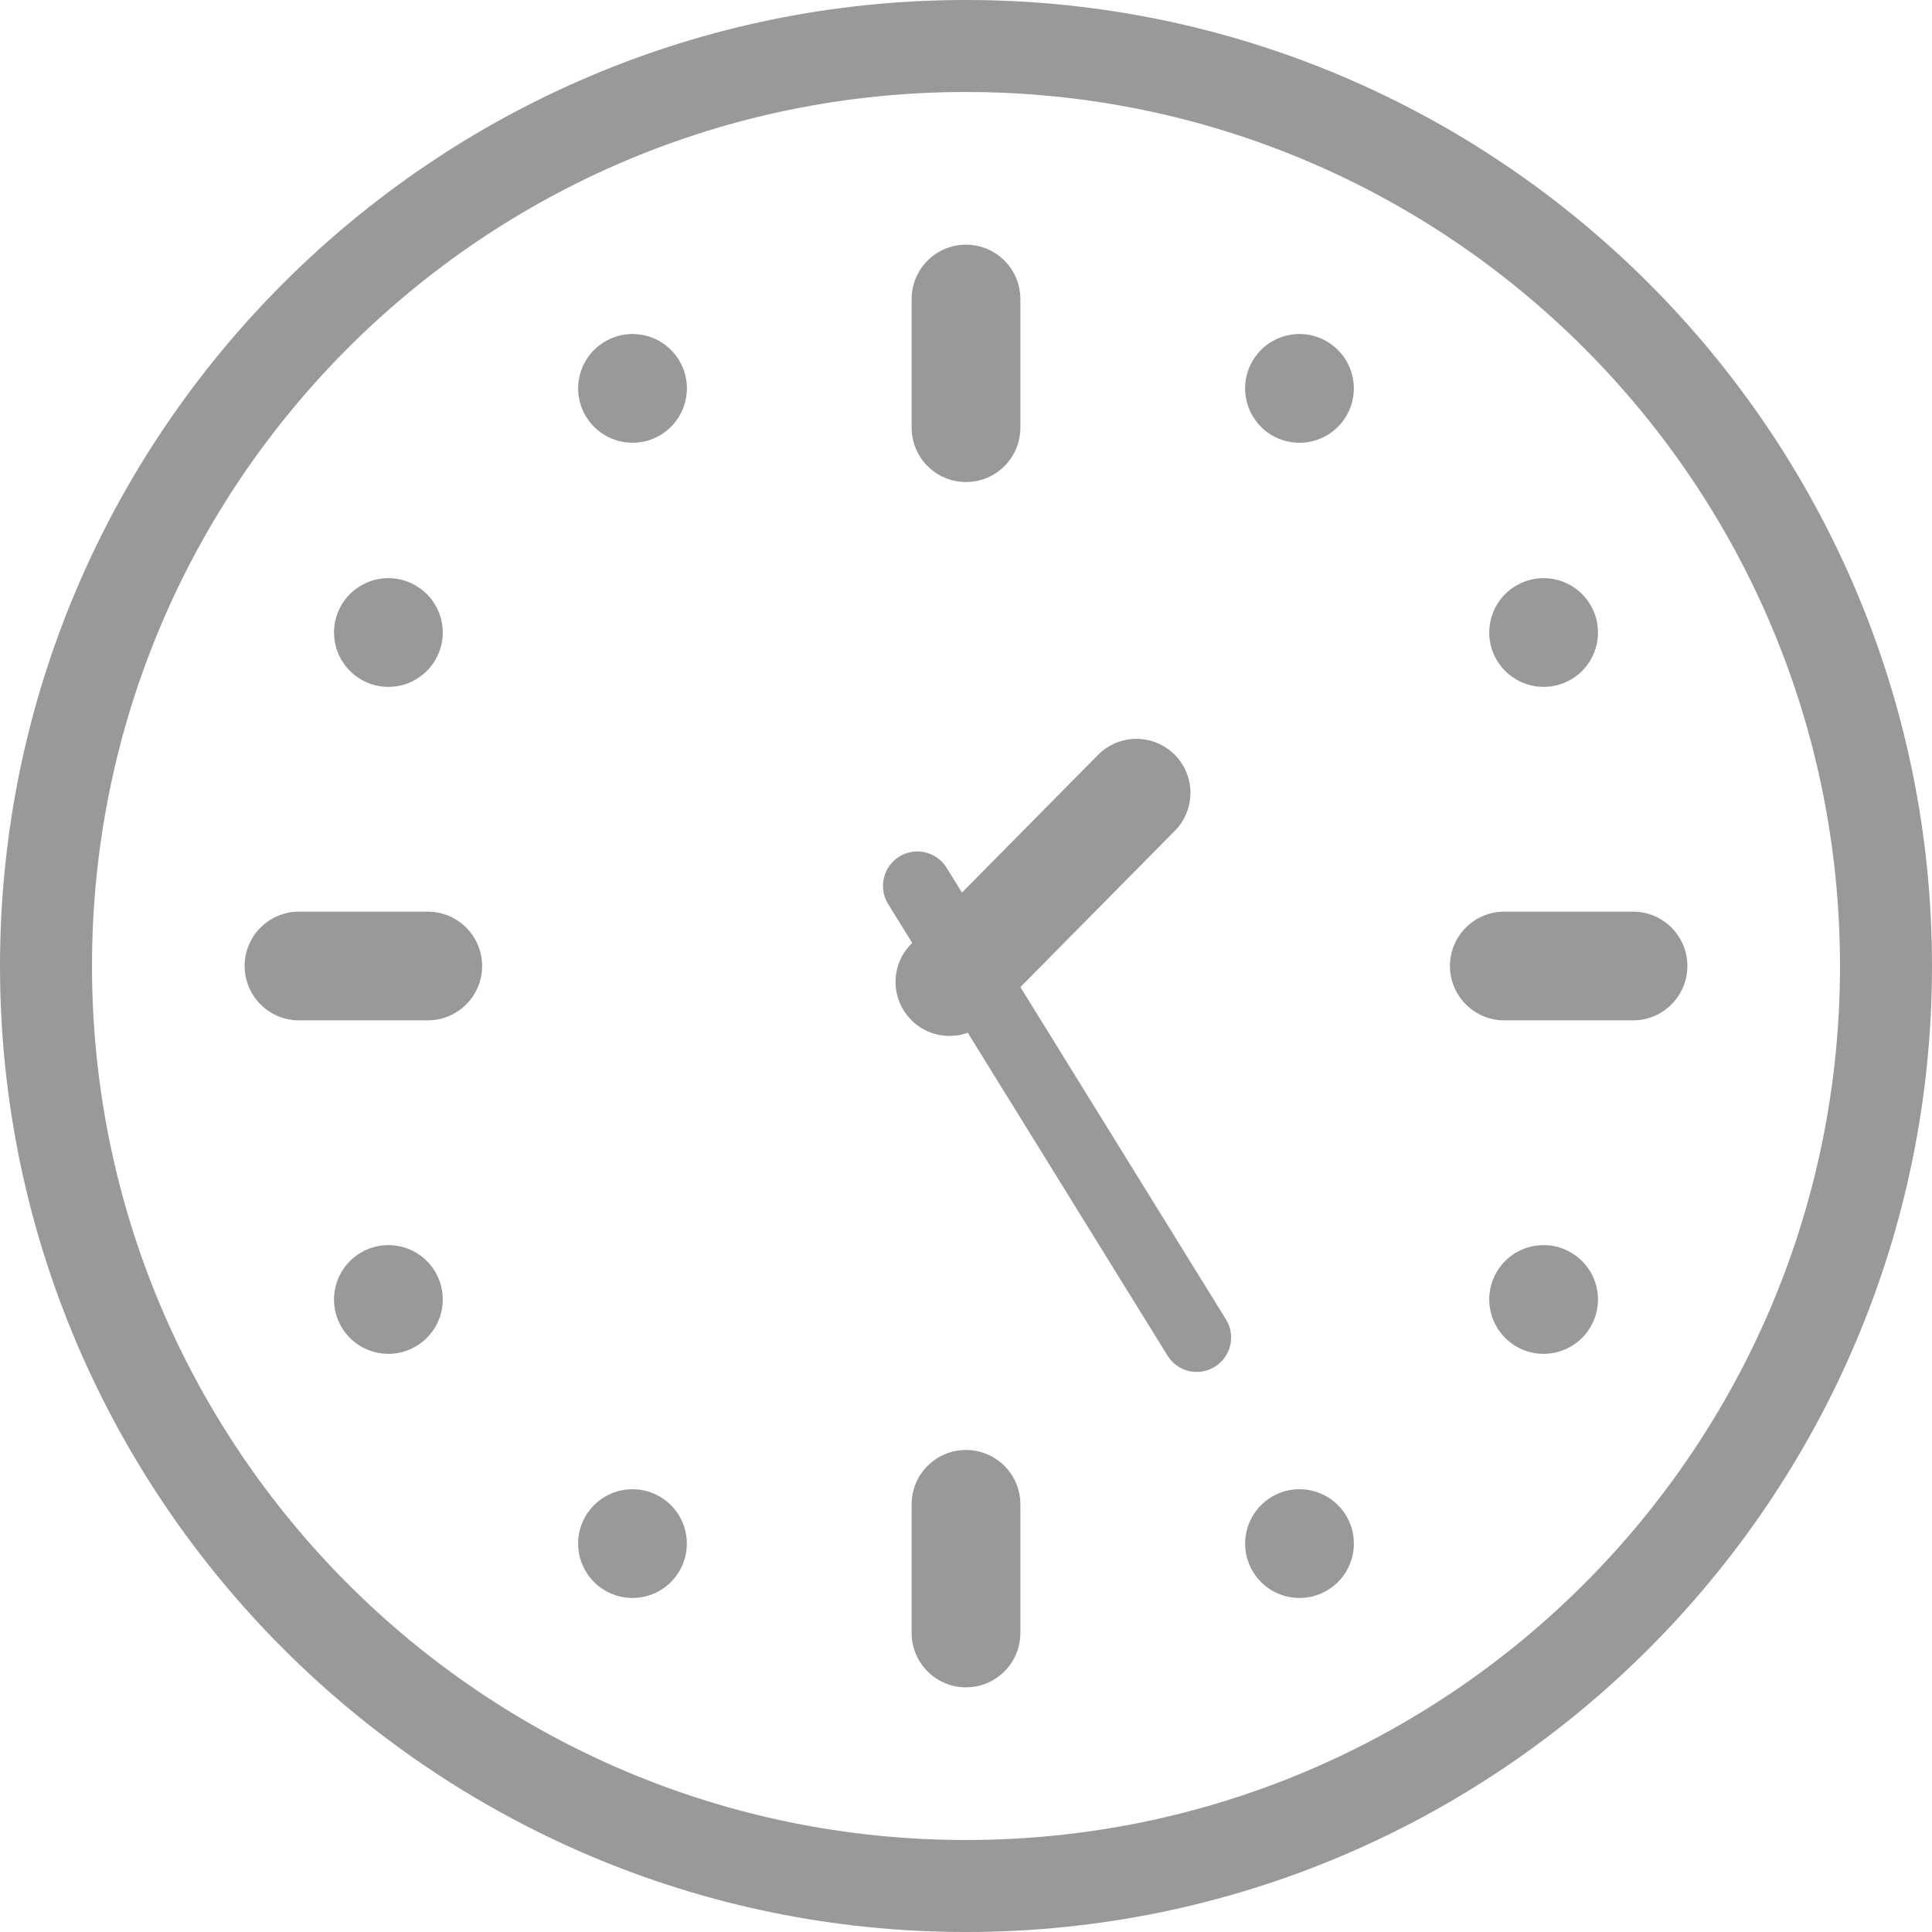 <?xml version="1.0" encoding="utf-8"?>
<!-- Generator: Adobe Illustrator 15.0.0, SVG Export Plug-In . SVG Version: 6.00 Build 0)  -->
<!DOCTYPE svg PUBLIC "-//W3C//DTD SVG 1.1//EN" "http://www.w3.org/Graphics/SVG/1.1/DTD/svg11.dtd">
<svg version="1.1" id="Layer_1" xmlns="http://www.w3.org/2000/svg" xmlns:xlink="http://www.w3.org/1999/xlink" x="0px" y="0px"
	 width="42px" height="42px" viewBox="0 0 42 42" enable-background="new 0 0 42 42" xml:space="preserve">
<g>
	<path fill="#9A9999" d="M21,2c10.494,0,19,8.507,19,19c0,10.493-8.506,19-19,19S2,31.493,2,21C2,10.507,10.506,2,21,2 M21,0
		C9.42,0,0,9.421,0,21c0,11.579,9.42,21,21,21s21-9.421,21-21C42,9.421,32.58,0,21,0"/>
	<path fill="#9A9999" d="M21,36.681L21,36.681c-0.652,0-1.182-0.529-1.182-1.182v-2.797c0-0.652,0.529-1.181,1.182-1.181
		s1.182,0.529,1.182,1.181v2.797C22.182,36.152,21.652,36.681,21,36.681"/>
	<path fill="#9A9999" d="M21,10.479L21,10.479c-0.652,0-1.182-0.529-1.182-1.183V6.501c0-0.653,0.529-1.182,1.182-1.182
		s1.182,0.529,1.182,1.182v2.796C22.182,9.951,21.652,10.479,21,10.479"/>
	<path fill="#9A9999" d="M5.318,21L5.318,21c0-0.653,0.529-1.182,1.183-1.182h2.797c0.651,0,1.183,0.529,1.183,1.182
		c0,0.652-0.531,1.182-1.183,1.182H6.501C5.848,22.182,5.318,21.652,5.318,21"/>
	<path fill="#9A9999" d="M31.521,21L31.521,21c0-0.653,0.528-1.182,1.183-1.182H35.5c0.652,0,1.182,0.529,1.182,1.182
		c0,0.652-0.529,1.182-1.182,1.182h-2.797C32.049,22.182,31.521,21.652,31.521,21"/>
	<path fill="#9A9999" d="M25.541,18.06l-4.063,4.111c-0.456,0.461-1.198,0.466-1.659,0.012v-0.001
		c-0.463-0.455-0.468-1.199-0.011-1.661l4.063-4.111c0.455-0.46,1.196-0.465,1.658-0.011C25.992,16.854,25.996,17.599,25.541,18.06"
		/>
	<path fill="#9A9999" d="M26.406,29.714L26.406,29.714c-0.351,0.215-0.81,0.106-1.025-0.244l-6.075-9.819
		c-0.217-0.352-0.106-0.815,0.246-1.031c0.351-0.215,0.81-0.106,1.026,0.244l6.074,9.82C26.869,29.035,26.76,29.498,26.406,29.714"
		/>
	<path fill="#9A9999" d="M14.342,9.467L14.342,9.467c-0.565,0.326-1.289,0.132-1.615-0.433s-0.133-1.288,0.433-1.614
		c0.565-0.327,1.288-0.133,1.615,0.433C15.1,8.417,14.906,9.14,14.342,9.467"/>
	<path fill="#9A9999" d="M28.841,34.58L28.841,34.58c-0.565,0.326-1.288,0.133-1.615-0.433c-0.325-0.565-0.132-1.288,0.433-1.614
		c0.565-0.326,1.289-0.133,1.615,0.433C29.6,33.531,29.406,34.254,28.841,34.58"/>
	<path fill="#9A9999" d="M32.533,14.341L32.533,14.341c-0.326-0.565-0.132-1.288,0.434-1.614c0.564-0.326,1.287-0.133,1.613,0.432
		c0.327,0.566,0.133,1.288-0.432,1.615C33.582,15.1,32.86,14.906,32.533,14.341"/>
	<path fill="#9A9999" d="M7.42,28.841L7.42,28.841c-0.327-0.565-0.133-1.288,0.434-1.615c0.564-0.326,1.287-0.132,1.613,0.432
		c0.326,0.566,0.133,1.288-0.434,1.615C8.469,29.6,7.746,29.405,7.42,28.841"/>
	<path fill="#9A9999" d="M9.467,14.341L9.467,14.341c-0.326,0.565-1.049,0.759-1.614,0.433c-0.565-0.327-0.76-1.049-0.433-1.615
		c0.326-0.565,1.049-0.758,1.613-0.432C9.6,13.053,9.793,13.776,9.467,14.341"/>
	<path fill="#9A9999" d="M34.58,28.841L34.58,28.841c-0.326,0.564-1.049,0.759-1.614,0.432c-0.565-0.327-0.759-1.049-0.433-1.615
		c0.326-0.564,1.049-0.758,1.614-0.432C34.713,27.553,34.906,28.276,34.58,28.841"/>
	<path fill="#9A9999" d="M27.658,9.467L27.658,9.467c-0.564-0.327-0.758-1.05-0.433-1.614c0.327-0.566,1.05-0.76,1.615-0.433
		c0.565,0.326,0.759,1.049,0.433,1.614C28.947,9.6,28.224,9.793,27.658,9.467"/>
	<path fill="#9A9999" d="M13.16,34.58L13.16,34.58c-0.565-0.326-0.76-1.049-0.434-1.614c0.327-0.566,1.049-0.759,1.615-0.433
		c0.564,0.326,0.758,1.049,0.432,1.614C14.447,34.713,13.725,34.906,13.16,34.58"/>
</g>
<line display="none" fill="none" x1="-183.982" y1="5958.2" x2="-183.982" y2="-696.5"/>
</svg>
